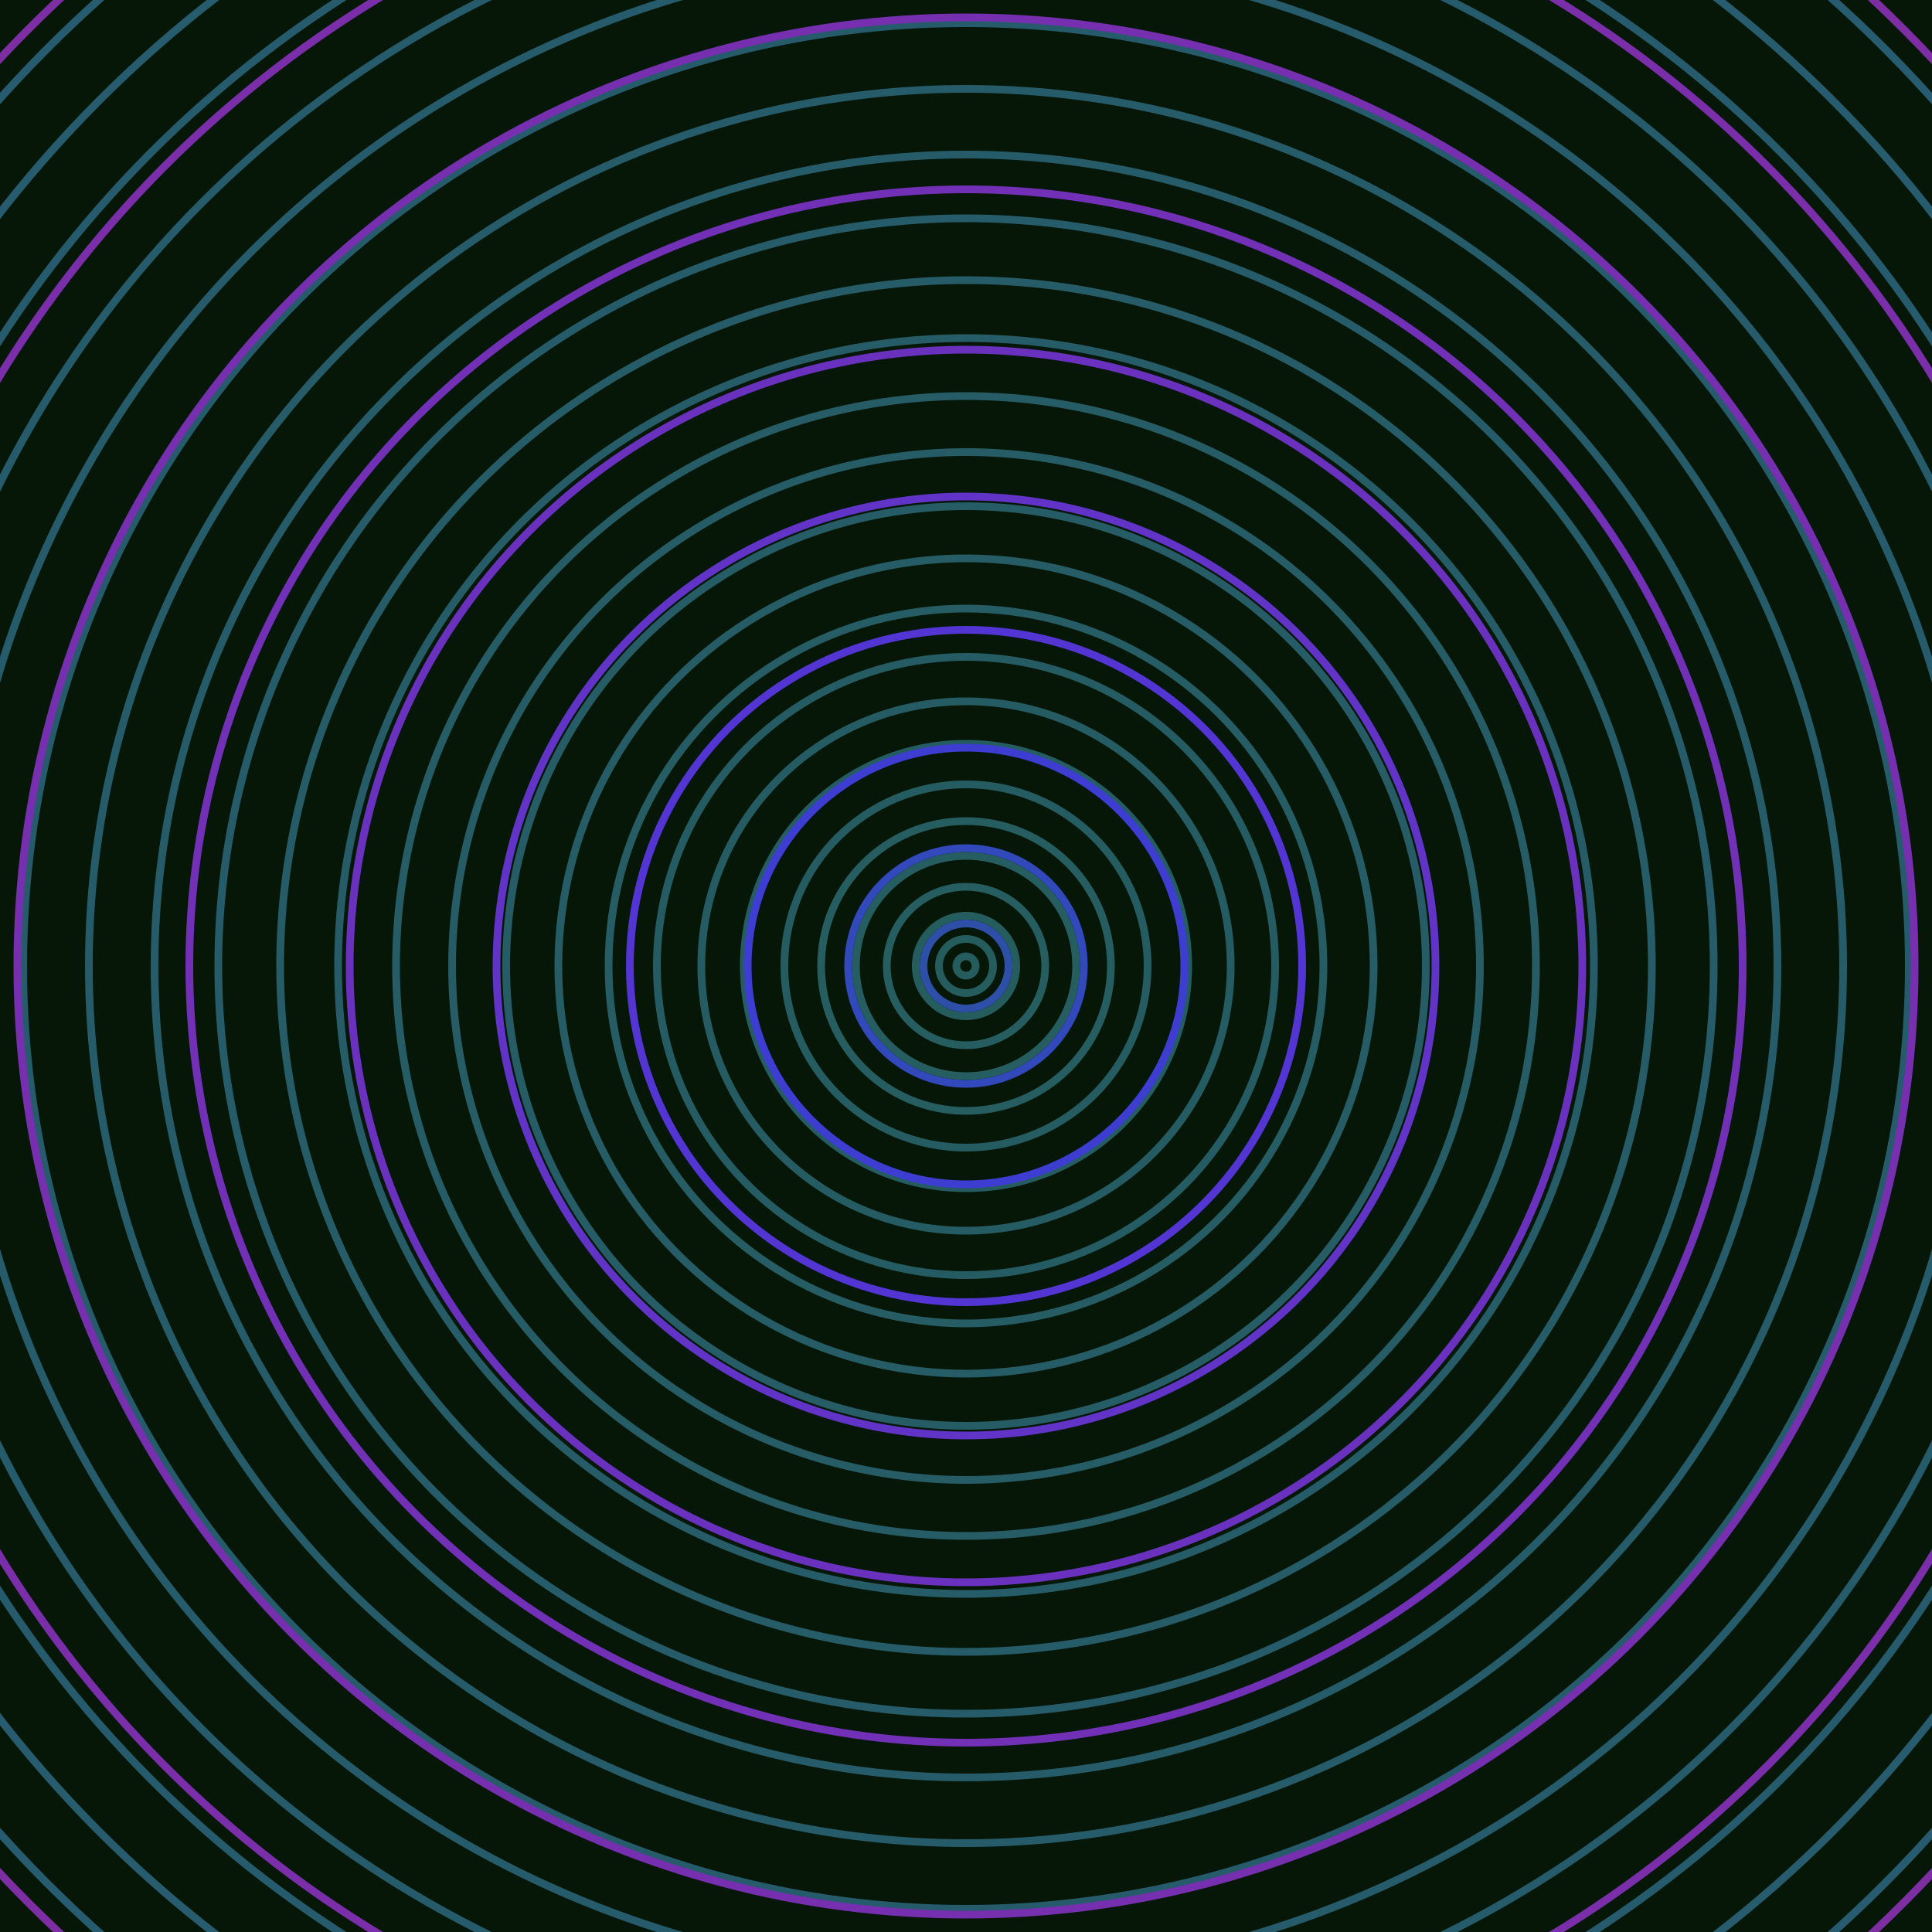 <svg xmlns="http://www.w3.org/2000/svg" xmlns:xlink="http://www.w3.org/1999/xlink" version="1.1" viewBox="-0 -0 1 1" width="500" height="500"><rect x="0" y="0" width="1" height="1" fill="#061707"></rect><rect x="0" y="0" width="1" height="1" fill="#061707"></rect><g><g><circle cx="0.5" cy="0.5" r="0.005" stroke="#255d5e" fill="none" stroke-width="0.004"><animate data-id="a0" attributeName="stroke" begin="indefinate" dur="0.1s" from="#ff86df" to="#255d5e"></animate></circle><circle cx="0.5" cy="0.5" r="0.014" stroke="#255d5f" fill="none" stroke-width="0.004"><animate data-id="a1" attributeName="stroke" begin="indefinate" dur="0.1s" from="#ff86df" to="#255d5e"></animate></circle><circle cx="0.5" cy="0.5" r="0.026" stroke="#255d5f" fill="none" stroke-width="0.004"><animate data-id="a2" attributeName="stroke" begin="indefinate" dur="0.1s" from="#ff86df" to="#255d5e"></animate></circle><circle cx="0.5" cy="0.5" r="0.041" stroke="#255d60" fill="none" stroke-width="0.004"><animate data-id="a3" attributeName="stroke" begin="indefinate" dur="0.1s" from="#ff86df" to="#255d5e"></animate></circle><circle cx="0.5" cy="0.5" r="0.057" stroke="#255d60" fill="none" stroke-width="0.004"><animate data-id="a4" attributeName="stroke" begin="indefinate" dur="0.1s" from="#ff86df" to="#255d5e"></animate></circle><circle cx="0.5" cy="0.5" r="0.075" stroke="#255d61" fill="none" stroke-width="0.004"><animate data-id="a5" attributeName="stroke" begin="indefinate" dur="0.1s" from="#ff86df" to="#255d5e"></animate></circle><circle cx="0.5" cy="0.5" r="0.094" stroke="#255c62" fill="none" stroke-width="0.004"><animate data-id="a6" attributeName="stroke" begin="indefinate" dur="0.1s" from="#ff86df" to="#255d5e"></animate></circle><circle cx="0.5" cy="0.5" r="0.115" stroke="#255c62" fill="none" stroke-width="0.004"><animate data-id="a7" attributeName="stroke" begin="indefinate" dur="0.1s" from="#ff86df" to="#255d5e"></animate></circle><circle cx="0.5" cy="0.5" r="0.137" stroke="#255c63" fill="none" stroke-width="0.004"><animate data-id="a8" attributeName="stroke" begin="indefinate" dur="0.1s" from="#ff86df" to="#255d5e"></animate></circle><circle cx="0.5" cy="0.5" r="0.16" stroke="#255c63" fill="none" stroke-width="0.004"><animate data-id="a9" attributeName="stroke" begin="indefinate" dur="0.1s" from="#ff86df" to="#255d5e"></animate></circle><circle cx="0.5" cy="0.5" r="0.185" stroke="#265c64" fill="none" stroke-width="0.004"><animate data-id="a10" attributeName="stroke" begin="indefinate" dur="0.1s" from="#ff86df" to="#255d5e"></animate></circle><circle cx="0.5" cy="0.5" r="0.211" stroke="#265c65" fill="none" stroke-width="0.004"><animate data-id="a11" attributeName="stroke" begin="indefinate" dur="0.1s" from="#ff86df" to="#255d5e"></animate></circle><circle cx="0.5" cy="0.5" r="0.238" stroke="#265c65" fill="none" stroke-width="0.004"><animate data-id="a12" attributeName="stroke" begin="indefinate" dur="0.1s" from="#ff86df" to="#255d5e"></animate></circle><circle cx="0.5" cy="0.5" r="0.266" stroke="#265c66" fill="none" stroke-width="0.004"><animate data-id="a13" attributeName="stroke" begin="indefinate" dur="0.1s" from="#ff86df" to="#255d5e"></animate></circle><circle cx="0.5" cy="0.5" r="0.295" stroke="#265c66" fill="none" stroke-width="0.004"><animate data-id="a14" attributeName="stroke" begin="indefinate" dur="0.1s" from="#ff86df" to="#255d5e"></animate></circle><circle cx="0.5" cy="0.5" r="0.325" stroke="#265c67" fill="none" stroke-width="0.004"><animate data-id="a15" attributeName="stroke" begin="indefinate" dur="0.1s" from="#ff86df" to="#255d5e"></animate></circle><circle cx="0.5" cy="0.5" r="0.355" stroke="#265c68" fill="none" stroke-width="0.004"><animate data-id="a16" attributeName="stroke" begin="indefinate" dur="0.1s" from="#ff86df" to="#255d5e"></animate></circle><circle cx="0.5" cy="0.5" r="0.387" stroke="#265c69" fill="none" stroke-width="0.004"><animate data-id="a17" attributeName="stroke" begin="indefinate" dur="0.1s" from="#ff86df" to="#255d5e"></animate></circle><circle cx="0.5" cy="0.5" r="0.42" stroke="#265c69" fill="none" stroke-width="0.004"><animate data-id="a18" attributeName="stroke" begin="indefinate" dur="0.1s" from="#ff86df" to="#255d5e"></animate></circle><circle cx="0.5" cy="0.5" r="0.454" stroke="#265b6a" fill="none" stroke-width="0.004"><animate data-id="a19" attributeName="stroke" begin="indefinate" dur="0.1s" from="#ff86df" to="#255d5e"></animate></circle><circle cx="0.5" cy="0.5" r="0.488" stroke="#265b6b" fill="none" stroke-width="0.004"><animate data-id="a20" attributeName="stroke" begin="indefinate" dur="0.1s" from="#ff86df" to="#255d5e"></animate></circle><circle cx="0.5" cy="0.5" r="0.523" stroke="#265b6b" fill="none" stroke-width="0.004"><animate data-id="a21" attributeName="stroke" begin="indefinate" dur="0.1s" from="#ff86df" to="#255d5e"></animate></circle><circle cx="0.5" cy="0.5" r="0.559" stroke="#265b6c" fill="none" stroke-width="0.004"><animate data-id="a22" attributeName="stroke" begin="indefinate" dur="0.1s" from="#ff86df" to="#255d5e"></animate></circle><circle cx="0.5" cy="0.5" r="0.596" stroke="#265b6d" fill="none" stroke-width="0.004"><animate data-id="a23" attributeName="stroke" begin="indefinate" dur="0.1s" from="#ff86df" to="#255d5e"></animate></circle><circle cx="0.5" cy="0.5" r="0.634" stroke="#275b6e" fill="none" stroke-width="0.004"><animate data-id="a24" attributeName="stroke" begin="indefinate" dur="0.1s" from="#ff86df" to="#255d5e"></animate></circle><circle cx="0.5" cy="0.5" r="0.672" stroke="#275b6f" fill="none" stroke-width="0.004"><animate data-id="a25" attributeName="stroke" begin="indefinate" dur="0.1s" from="#ff86df" to="#255d5e"></animate></circle><circle cx="0.5" cy="0.5" r="0.711" stroke="#275b70" fill="none" stroke-width="0.004"><animate data-id="a26" attributeName="stroke" begin="indefinate" dur="0.1s" from="#ff86df" to="#255d5e"></animate></circle><circle cx="0.5" cy="0.5" r="0.751" stroke="#275b71" fill="none" stroke-width="0.004"><animate data-id="a27" attributeName="stroke" begin="indefinate" dur="0.1s" from="#ff86df" to="#255d5e"></animate></circle><circle cx="0.5" cy="0.5" r="0.792" stroke="#275a72" fill="none" stroke-width="0.004"><animate data-id="a28" attributeName="stroke" begin="indefinate" dur="0.1s" from="#ff86df" to="#255d5e"></animate></circle><animateTransform attributeName="transform" attributeType="XML" type="translate" values="0.006 0; 0.006 0;" keyTimes="0; 1" dur="0s" repeatCount="1"></animateTransform></g></g><g><g><circle cx="0.5" cy="0.5" r="0.022" stroke="#2e4fa7" fill="none" stroke-width="0.004"><animate data-id="b0" attributeName="stroke" begin="indefinate" dur="0.1s" from="#ff86df" to="#204eb2"></animate></circle><circle cx="0.5" cy="0.5" r="0.061" stroke="#3149bb" fill="none" stroke-width="0.004"><animate data-id="b1" attributeName="stroke" begin="indefinate" dur="0.1s" from="#ff86df" to="#204eb2"></animate></circle><circle cx="0.5" cy="0.5" r="0.113" stroke="#3d3dd2" fill="none" stroke-width="0.004"><animate data-id="b2" attributeName="stroke" begin="indefinate" dur="0.1s" from="#ff86df" to="#204eb2"></animate></circle><circle cx="0.5" cy="0.5" r="0.174" stroke="#5235d2" fill="none" stroke-width="0.004"><animate data-id="b3" attributeName="stroke" begin="indefinate" dur="0.1s" from="#ff86df" to="#204eb2"></animate></circle><circle cx="0.5" cy="0.5" r="0.243" stroke="#6133c7" fill="none" stroke-width="0.004"><animate data-id="b4" attributeName="stroke" begin="indefinate" dur="0.1s" from="#ff86df" to="#204eb2"></animate></circle><circle cx="0.5" cy="0.5" r="0.319" stroke="#6a31be" fill="none" stroke-width="0.004"><animate data-id="b5" attributeName="stroke" begin="indefinate" dur="0.1s" from="#ff86df" to="#204eb2"></animate></circle><circle cx="0.5" cy="0.5" r="0.402" stroke="#7130b6" fill="none" stroke-width="0.004"><animate data-id="b6" attributeName="stroke" begin="indefinate" dur="0.1s" from="#ff86df" to="#204eb2"></animate></circle><circle cx="0.5" cy="0.5" r="0.491" stroke="#762faf" fill="none" stroke-width="0.004"><animate data-id="b7" attributeName="stroke" begin="indefinate" dur="0.1s" from="#ff86df" to="#204eb2"></animate></circle><circle cx="0.5" cy="0.5" r="0.586" stroke="#7b2ea9" fill="none" stroke-width="0.004"><animate data-id="b8" attributeName="stroke" begin="indefinate" dur="0.1s" from="#ff86df" to="#204eb2"></animate></circle><circle cx="0.5" cy="0.5" r="0.686" stroke="#7e2ea3" fill="none" stroke-width="0.004"><animate data-id="b9" attributeName="stroke" begin="indefinate" dur="0.1s" from="#ff86df" to="#204eb2"></animate></circle><circle cx="0.5" cy="0.5" r="0.792" stroke="#812d9e" fill="none" stroke-width="0.004"><animate data-id="b10" attributeName="stroke" begin="indefinate" dur="0.1s" from="#ff86df" to="#204eb2"></animate></circle><animateTransform attributeName="transform" attributeType="XML" type="translate" values="-0.006 0; -0.006 0;" keyTimes="0; 1" dur="0s" repeatCount="1"></animateTransform></g></g></svg>